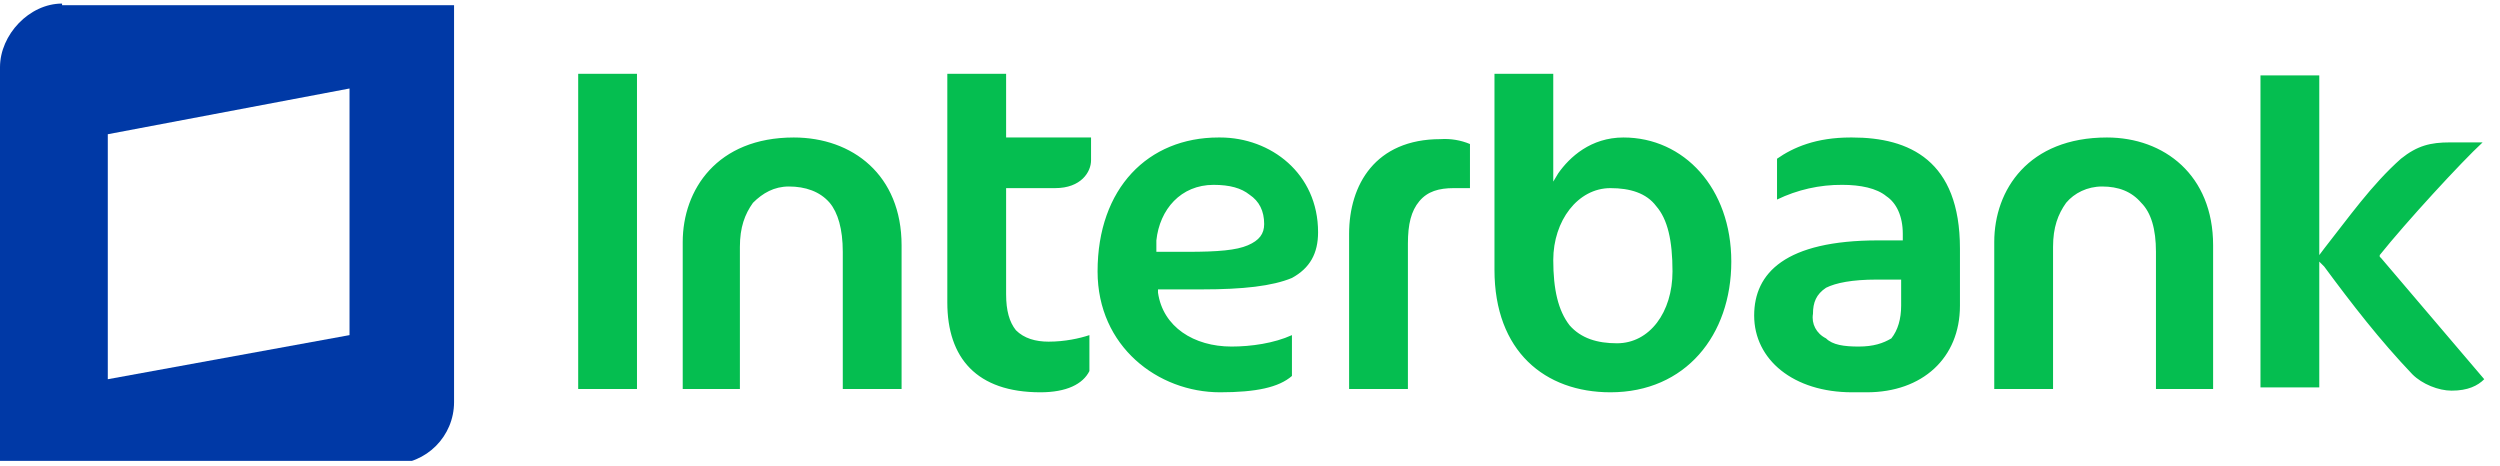 <svg width="204" height="38" viewBox="0 0 204 38" fill="none" xmlns="http://www.w3.org/2000/svg">
<g clip-path="url(#clip0_7206_1801)">
<path fill-rule="evenodd" clip-rule="evenodd" d="M194.318 21.082L194.185 20.948V20.815C196.317 18.15 200.848 13.218 202.581 11.619H199.916C198.316 11.619 197.25 11.886 195.917 12.952C193.518 15.084 191.652 17.75 189.653 20.282L189.253 20.815V6.155H184.455V31.611H189.253V21.348L189.653 21.748C191.919 24.814 194.185 27.746 196.85 30.544C197.65 31.344 198.983 31.877 200.049 31.877C201.382 31.877 202.181 31.477 202.714 30.944L194.318 21.082ZM99.425 11.219C93.694 11.219 89.562 15.351 89.562 22.148C89.562 28.279 94.493 32.011 99.558 32.011C102.49 32.011 104.356 31.611 105.422 30.678V27.346C103.956 28.012 102.09 28.279 100.491 28.279C97.426 28.279 94.893 26.679 94.493 23.881V23.614H98.092C101.424 23.614 103.823 23.348 105.422 22.681C106.888 21.881 107.555 20.682 107.555 18.949C107.555 14.151 103.69 11.219 99.558 11.219H99.425ZM101.824 20.016C100.891 20.415 99.425 20.549 96.892 20.549H94.36V19.616C94.627 17.084 96.359 15.084 99.025 15.084C100.358 15.084 101.291 15.351 101.957 15.884C102.757 16.417 103.156 17.217 103.156 18.283C103.156 19.083 102.757 19.616 101.824 20.016ZM110.087 18.949V31.744H114.885V19.882C114.885 18.283 115.151 17.217 115.818 16.417C116.484 15.617 117.417 15.351 118.617 15.351H119.949V11.752C119.191 11.436 118.37 11.299 117.55 11.353C112.219 11.353 110.087 15.084 110.087 19.083V18.949ZM47.447 31.744H51.978V6.021H47.18V31.744H47.447ZM64.773 11.219C58.509 11.219 55.71 15.484 55.71 19.749V31.744H60.375V20.149C60.375 18.549 60.774 17.483 61.441 16.55C62.24 15.751 63.173 15.218 64.373 15.218C65.706 15.218 66.905 15.617 67.705 16.55C68.371 17.35 68.771 18.683 68.771 20.549V31.744H73.569V20.016C73.569 14.285 69.571 11.219 64.773 11.219ZM81.965 6.021H77.301V24.68C77.301 29.212 79.7 32.011 84.897 32.011C87.03 32.011 88.363 31.344 88.896 30.278V27.346C88.096 27.612 86.897 27.879 85.564 27.879C84.498 27.879 83.565 27.612 82.898 26.946C82.365 26.28 82.099 25.347 82.099 24.014V15.351H86.097C88.23 15.351 89.029 14.018 89.029 13.085V11.219H82.099V6.021H81.965ZM171.927 11.219C165.53 11.219 162.731 15.484 162.731 19.749V31.744H167.529V20.149C167.529 18.549 167.929 17.483 168.595 16.55C169.262 15.751 170.328 15.218 171.528 15.218C172.86 15.218 173.927 15.617 174.726 16.55C175.526 17.35 175.926 18.683 175.926 20.549V31.744H180.59V20.016C180.59 14.285 176.592 11.219 171.927 11.219ZM132.477 11.219C129.812 11.219 128.079 12.819 127.146 14.151L126.746 14.818V6.021H121.949V22.015C121.949 28.679 126.08 32.011 131.411 32.011C137.542 32.011 141.274 27.346 141.274 21.348C141.274 15.351 137.409 11.219 132.477 11.219ZM131.944 28.012C130.345 28.012 129.012 27.612 128.079 26.546C127.146 25.347 126.746 23.614 126.746 21.215C126.746 18.016 128.746 15.351 131.411 15.351C133.01 15.351 134.343 15.751 135.143 16.817C136.076 17.883 136.476 19.616 136.476 22.148C136.476 25.48 134.61 28.012 131.944 28.012ZM151.003 11.219C148.204 11.219 146.338 12.019 145.005 12.952V16.284C146.666 15.479 148.491 15.069 150.337 15.084C151.803 15.084 153.135 15.351 153.935 16.017C154.735 16.55 155.268 17.617 155.268 19.083V19.616H153.269C145.672 19.616 143.14 22.281 143.14 25.747C143.14 29.345 146.338 32.011 151.136 32.011H152.336C156.867 32.011 159.932 29.212 159.932 24.947V20.282C159.932 13.085 155.801 11.219 151.136 11.219H151.003ZM155.134 24.947C155.134 26.013 154.868 26.946 154.335 27.612C153.668 28.012 152.869 28.279 151.669 28.279C150.47 28.279 149.537 28.145 149.004 27.612C148.204 27.212 147.804 26.413 147.938 25.613C147.938 24.68 148.204 24.014 149.004 23.481C149.803 23.081 151.136 22.814 153.135 22.814H155.134V24.947Z" fill="#05BE50"/>
<path fill-rule="evenodd" clip-rule="evenodd" d="M5.065 0.291C2.399 0.291 0 2.823 0 5.489V37.875H31.986C34.785 37.875 37.051 35.609 37.051 32.811V0.424H5.065V0.291ZM28.521 27.346L8.796 30.945V10.953L28.521 7.221V27.213V27.346Z" fill="#0039A6"/>
</g>
<defs>
<clipPath id="clip0_7206_1801">
<rect width="203.914" height="37.318" fill="white" transform="translate(0 0.291)"/>
</clipPath>
</defs>
</svg>
